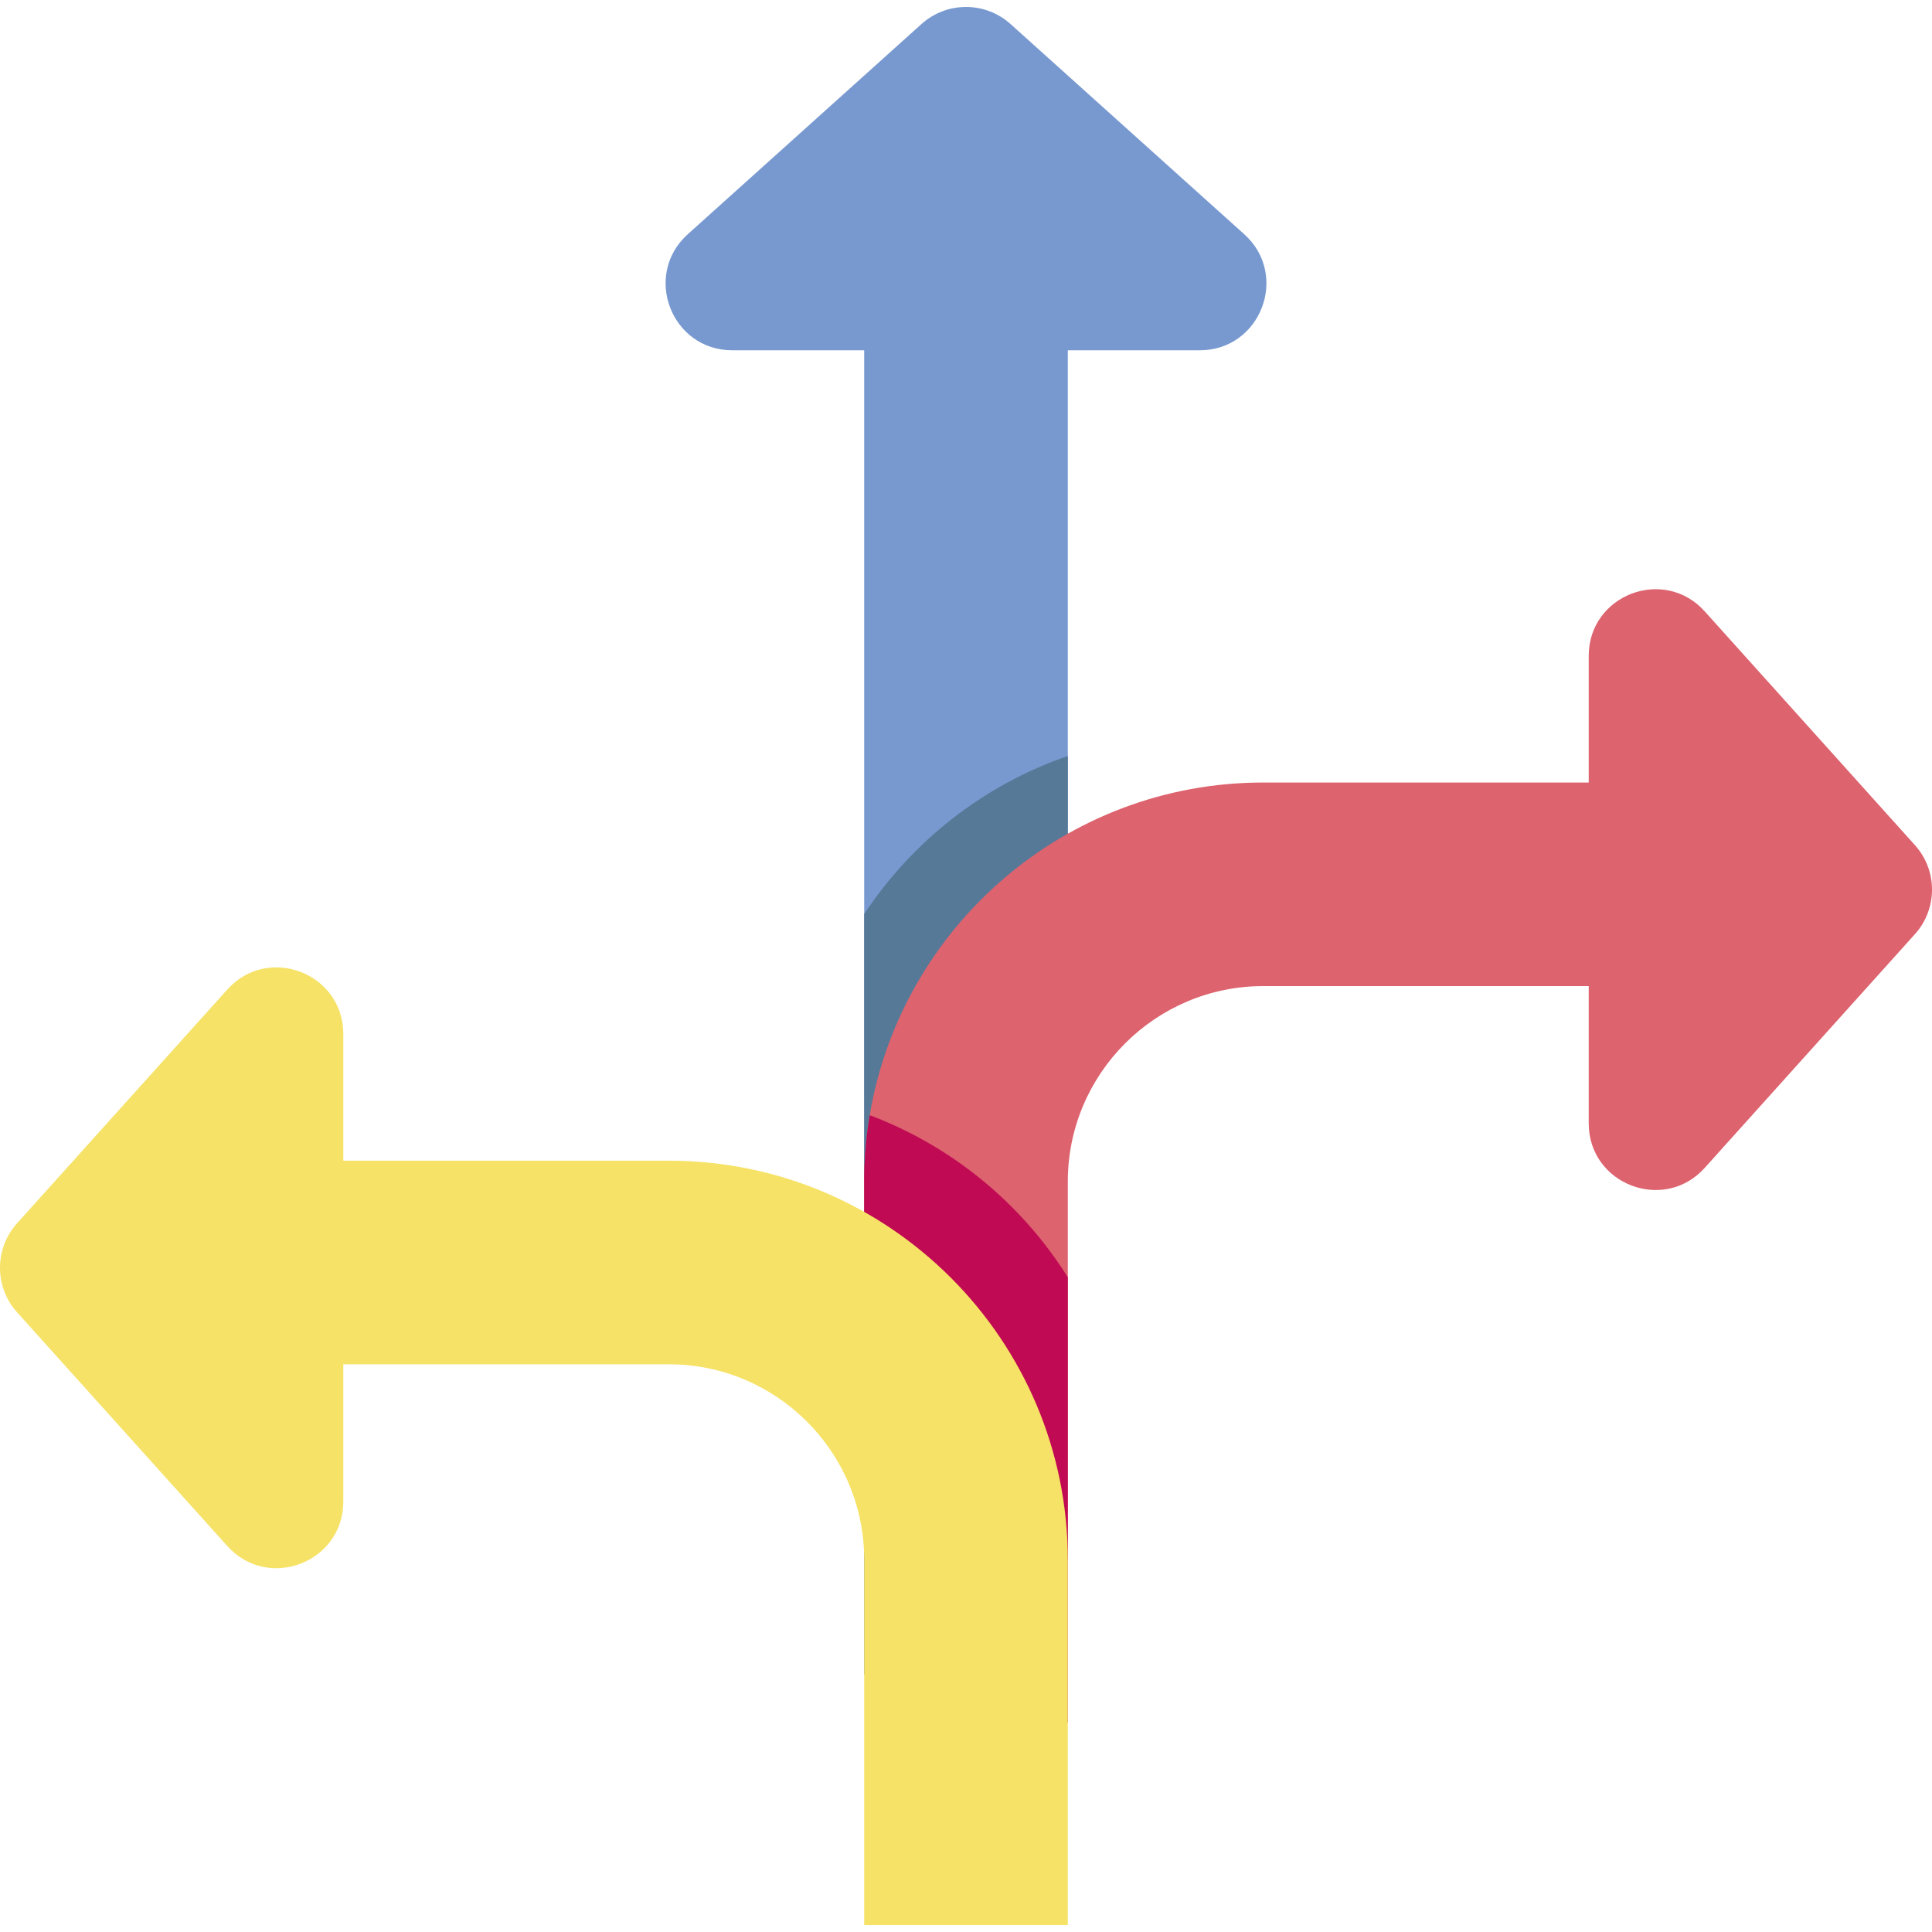 <svg xmlns="http://www.w3.org/2000/svg" xmlns:xlink="http://www.w3.org/1999/xlink" xmlns:svgjs="http://svgjs.com/svgjs" width="512" height="512" x="0" y="0" viewBox="0 0 511.995 511.995" style="enable-background:new 0 0 512 512" xml:space="preserve" class=""><g><g><path d="m317.943 92.828h-34.964v168.784l-53.961 51.488v-220.272h-34.964c-16.163 0-23.807-19.934-11.796-30.751l61.944-55.712c6.706-6.026 16.885-6.026 23.591 0l61.944 55.712c12.014 10.818 4.37 30.751-11.794 30.751z" fill="#7899d0" data-original="#78d0b1" class=""></path><path d="m282.979 200.338v61.275c-10.704 9.498-17.451 23.344-17.451 38.735v143.359h-36.509v-201.483c12.763-19.325 31.688-34.222 53.96-41.886z" fill="#577998" data-original="#57988b" class=""></path><path d="m507.475 247.551-55.712 61.944c-10.807 12.012-30.74 4.368-30.74-11.795v-36.376h-86.267c-28.556 0-51.777 23.231-51.777 51.777v100.221l-53.961-56.294v-43.927c0-5.985.505-11.847 1.463-17.565 8.386-49.974 51.952-88.162 104.274-88.162h86.267v-33.563c0-16.163 19.934-23.807 30.74-11.795l55.712 61.955c6.027 6.695 6.027 16.873.001 23.58z" fill="#dd636e" data-original="#dd636e"></path><path d="m282.979 338.484v117.976h-37.849v-61.934c0-14.742-6.191-28.062-16.112-37.498v-43.927c0-5.985.505-11.847 1.463-17.565 21.84 8.211 40.26 23.447 52.498 42.948z" fill="#c10a54" data-original="#c10a54"></path><path d="m177.246 307.591h-86.267v-33.562c0-16.163-19.935-23.809-30.743-11.791l-55.714 61.945c-6.03 6.704-6.03 16.878 0 23.582l55.713 61.946c10.808 12.018 30.743 4.372 30.743-11.791v-36.375h86.267c28.549 0 51.775 23.227 51.775 51.775v96.828h53.955v-96.828c.001-58.299-47.429-105.729-105.729-105.729z" fill="#f6e266" data-original="#f6e266" class=""></path></g></g></svg>